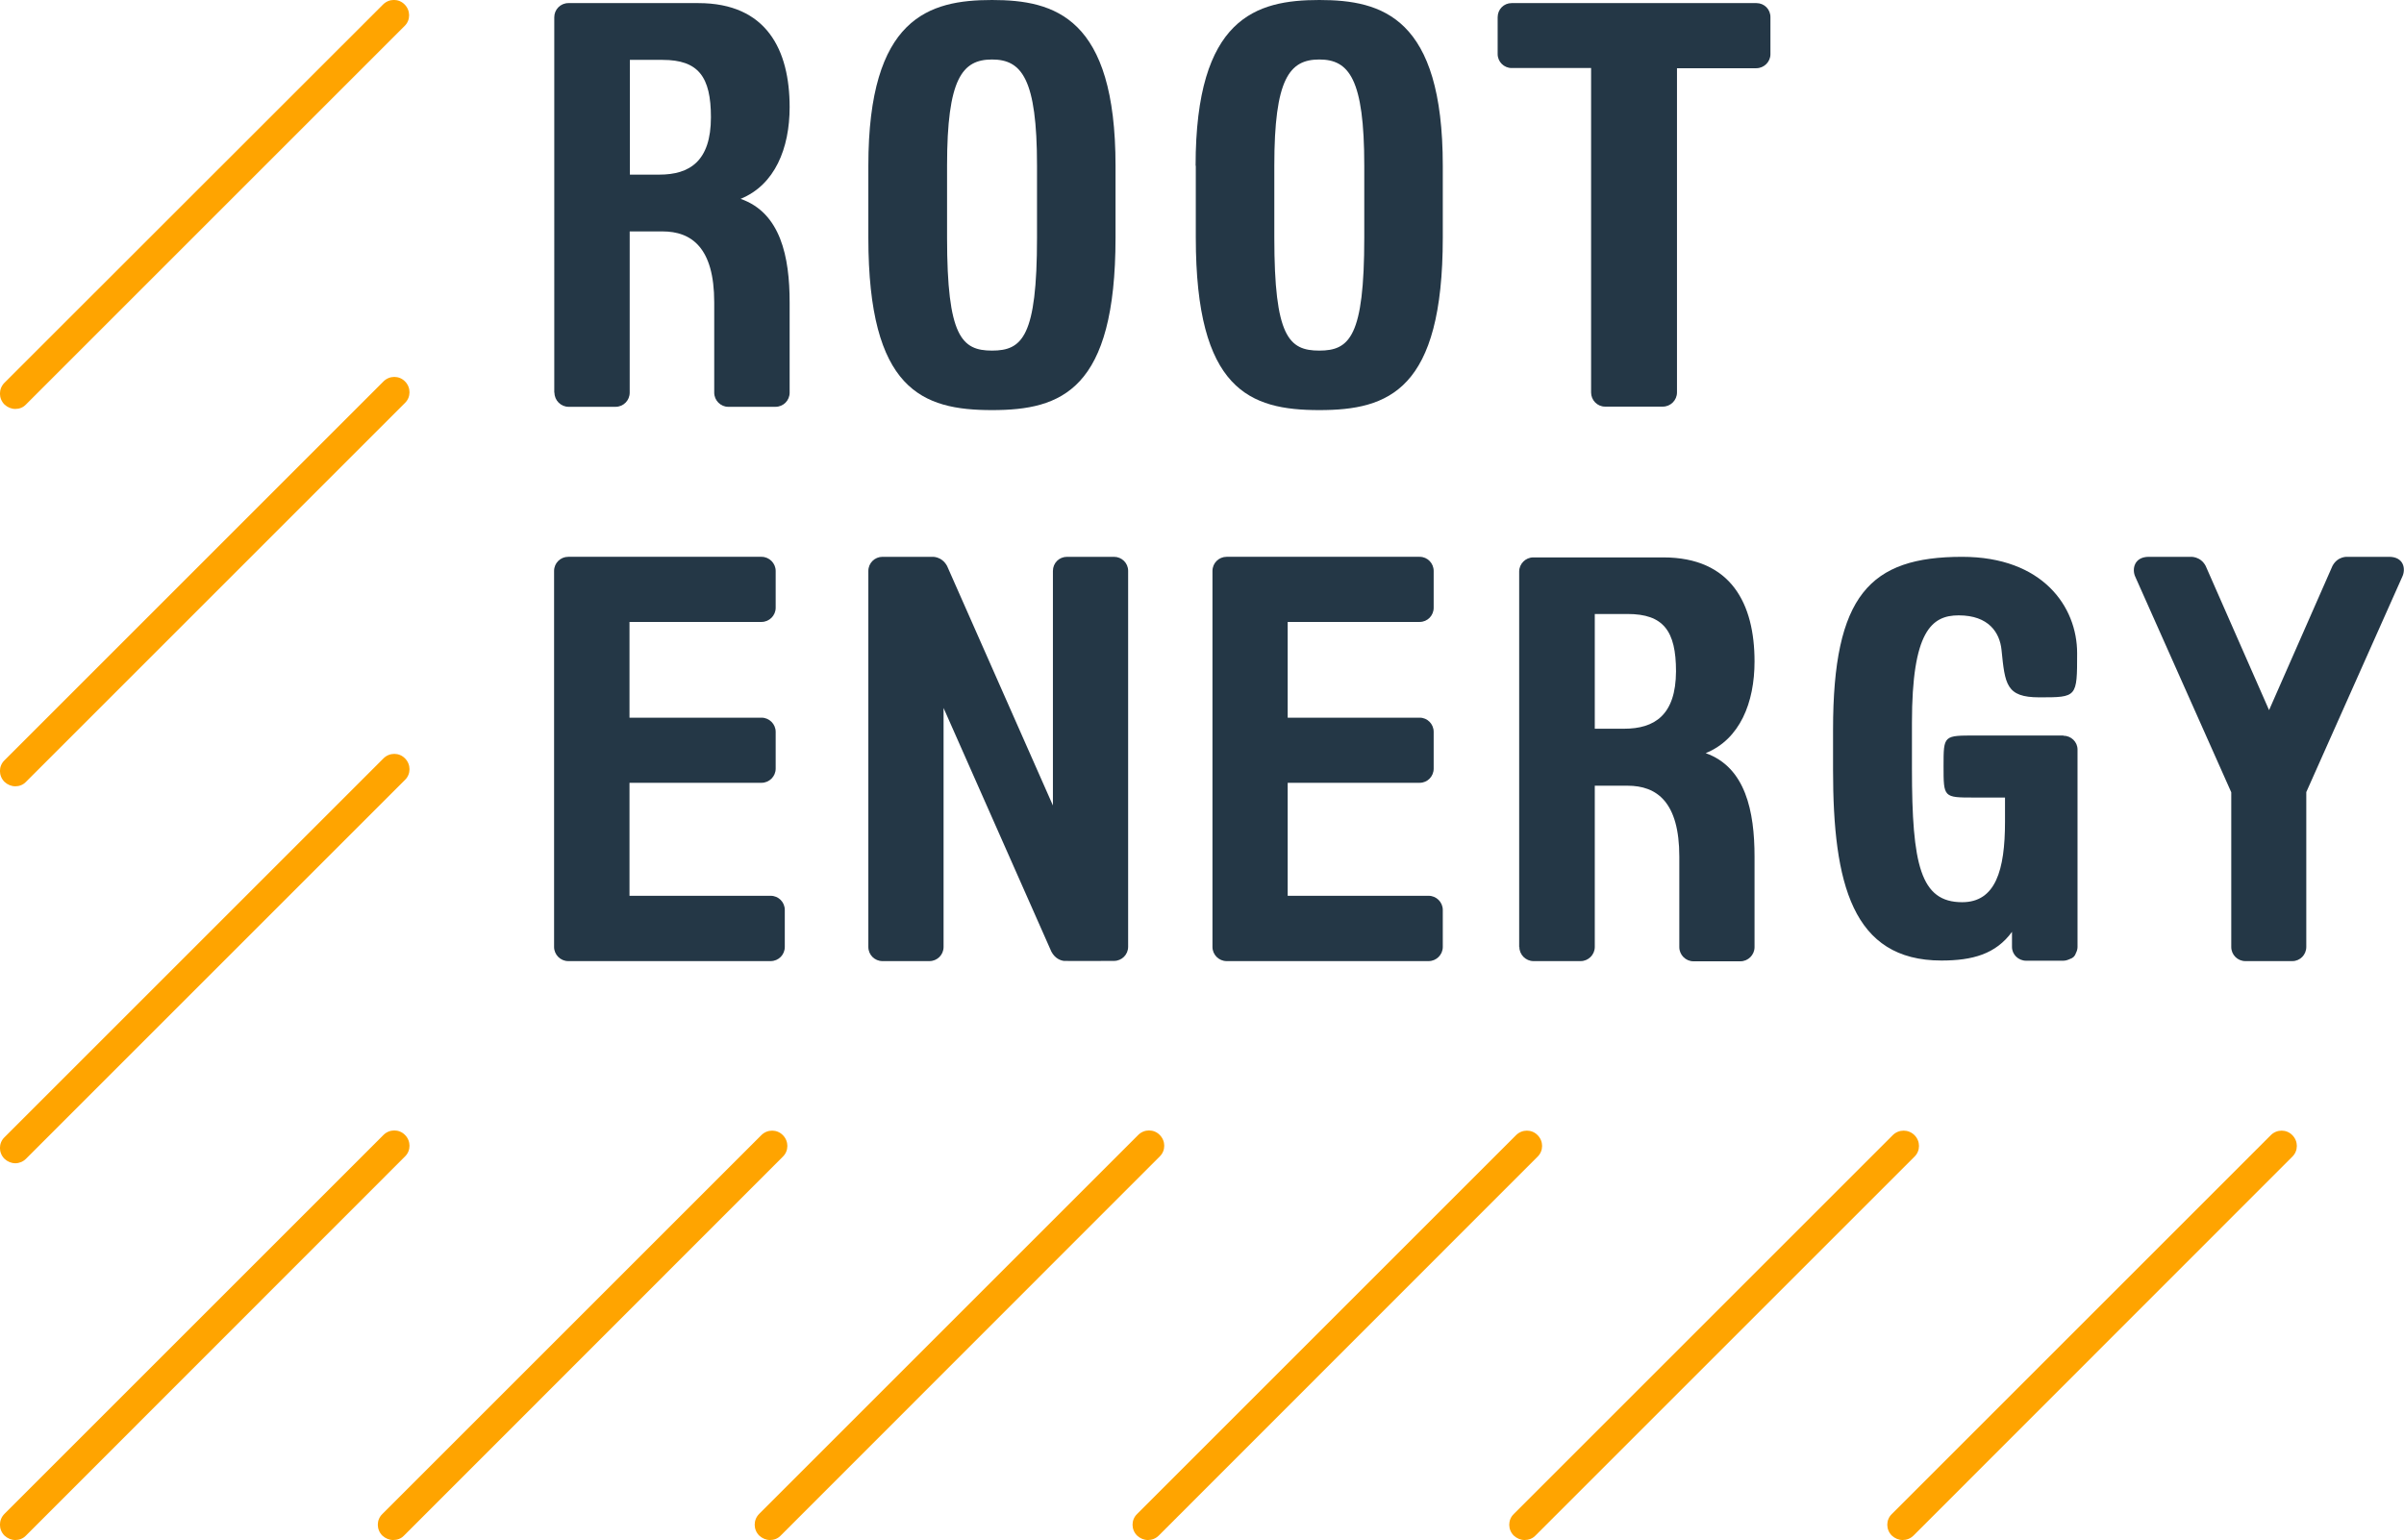 <?xml version="1.0" encoding="utf-8"?>
<!-- Generator: Adobe Illustrator 23.0.3, SVG Export Plug-In . SVG Version: 6.00 Build 0)  -->
<svg version="1.1" id="레이어_1" xmlns="http://www.w3.org/2000/svg" xmlns:xlink="http://www.w3.org/1999/xlink" x="0px"
	 y="0px" viewBox="0 0 124 79.46" style="enable-background:new 0 0 124 79.46;" xml:space="preserve">
<style type="text/css">
	.st0{fill:#243746;}
	.st1{fill:#FFA400;}
</style>
<g>
	<g>
		<g>
			<g>
				<path class="st0" d="M106.43,37.96c0.4,0,0.73,0.32,0.73,0.71v1.2v8.13v0.86c0,0.11-0.03,0.21-0.08,0.31
					c-0.05,0.16-0.15,0.26-0.31,0.31c-0.11,0.05-0.22,0.09-0.35,0.09h-1.91c-0.4,0-0.73-0.32-0.73-0.71v-0.78
					c-0.84,1.15-2.04,1.48-3.64,1.48c-4.6,0-5.59-3.98-5.59-9.83v-2.08c0-6.94,1.9-8.92,6.66-8.92c4.16,0,5.93,2.58,5.93,4.97
					c0,2.28,0,2.28-1.95,2.28c-1.72,0-1.77-0.68-1.95-2.45c-0.09-0.88-0.65-1.78-2.21-1.78c-1.4,0-2.41,0.83-2.41,5.54v2.36
					c0,4.98,0.44,6.9,2.59,6.9c1.72,0,2.21-1.64,2.21-4.15v-1.25h-1.6c-1.57,0-1.57,0-1.57-1.62c0-1.61,0-1.58,1.69-1.58H106.43z"/>
			</g>
		</g>
	</g>
	<g>
		<g>
			<g>
				<path class="st0" d="M73.69,49.59c0.4,0,0.73-0.33,0.73-0.73v-1.91c0-0.4-0.33-0.73-0.73-0.73h-7.27v-5.83h6.81
					c0.4,0,0.72-0.33,0.72-0.73v-1.9c0-0.4-0.32-0.73-0.72-0.73h-6.81v-4.94h6.81c0.4,0,0.72-0.33,0.72-0.73v-1.9
					c0-0.4-0.32-0.73-0.72-0.73h-7.54h-2.42c-0.4,0-0.73,0.32-0.73,0.73v19.4c0,0.4,0.33,0.73,0.73,0.73H73.69z"/>
			</g>
		</g>
	</g>
	<g>
		<g>
			<g>
				<path class="st0" d="M39.75,49.59c0.41,0,0.73-0.33,0.73-0.73v-1.91c0-0.4-0.32-0.73-0.73-0.73h-7.28v-5.83h6.81
					c0.4,0,0.73-0.33,0.73-0.73v-1.9c0-0.4-0.33-0.73-0.73-0.73h-6.81v-4.94h6.81c0.4,0,0.73-0.33,0.73-0.73v-1.9
					c0-0.4-0.33-0.73-0.73-0.73h-7.54h-2.43c-0.4,0-0.73,0.32-0.73,0.73v19.4c0,0.4,0.33,0.73,0.73,0.73H39.75z"/>
			</g>
		</g>
	</g>
	<g>
		<g>
			<g>
				<path class="st0" d="M78.37,48.86c0,0.4,0.33,0.73,0.73,0.73h2.43c0.4,0,0.73-0.33,0.73-0.73v-8.32h1.69
					c1.51,0,2.67,0.84,2.67,3.66v0v4.67c0,0.4,0.33,0.73,0.73,0.73h2.42c0.4,0,0.73-0.33,0.73-0.73v-4.67
					c0-2.33-0.46-4.61-2.52-5.34c1.77-0.72,2.52-2.61,2.52-4.73c0-2.96-1.19-5.37-4.71-5.37h-6.7c-0.4,0-0.73,0.33-0.73,0.73V48.86z
					 M83.77,37.6h-1.51v-5.92h1.69c1.85,0,2.5,0.87,2.5,2.96C86.44,36.9,85.34,37.6,83.77,37.6z"/>
			</g>
		</g>
	</g>
	<g>
		<g>
			<g>
				<path class="st0" d="M44.79,8.55C44.79,0.9,47.92,0,51.17,0c3.24,0,6.37,0.9,6.37,8.55v3.71c0,7.86-2.78,8.9-6.37,8.9
					c-3.6,0-6.38-1.04-6.38-8.9V8.55z M48.85,12.26c0,5.11,0.76,5.83,2.32,5.83c1.56,0,2.32-0.72,2.32-5.83V8.55
					c0-4.49-0.79-5.48-2.32-5.48c-1.54,0-2.32,0.99-2.32,5.48V12.26z"/>
			</g>
		</g>
	</g>
	<g>
		<g>
			<g>
				<path class="st0" d="M61.67,8.55C61.67,0.9,64.8,0,68.05,0c3.25,0,6.37,0.9,6.37,8.55v3.71c0,7.86-2.78,8.9-6.37,8.9
					c-3.59,0-6.37-1.04-6.37-8.9V8.55z M65.73,12.26c0,5.11,0.75,5.83,2.32,5.83c1.56,0,2.32-0.72,2.32-5.83V8.55
					c0-4.49-0.79-5.48-2.32-5.48c-1.54,0-2.32,0.99-2.32,5.48V12.26z"/>
			</g>
		</g>
	</g>
	<g>
		<g>
			<g>
				<path class="st0" d="M90.6,0.16H77.97c-0.4,0-0.72,0.32-0.72,0.73v1.9c0,0.4,0.33,0.72,0.72,0.72h4.1v16.74
					c0,0.4,0.32,0.73,0.72,0.73h2.98c0.4,0,0.73-0.33,0.73-0.73V3.52h4.09c0.4,0,0.73-0.33,0.73-0.72v-1.9
					C91.33,0.48,91,0.16,90.6,0.16z"/>
			</g>
		</g>
	</g>
	<g>
		<g>
			<g>
				<path class="st0" d="M28.6,20.26c0,0.4,0.33,0.73,0.73,0.73h2.42c0.41,0,0.73-0.33,0.73-0.73v-8.32h1.69
					c1.5,0,2.67,0.84,2.67,3.66l0,0v4.66c0,0.4,0.33,0.73,0.72,0.73H40c0.41,0,0.73-0.33,0.73-0.73V15.6c0-2.34-0.46-4.62-2.53-5.34
					c1.77-0.72,2.53-2.61,2.53-4.73c0-2.96-1.19-5.37-4.71-5.37h-6.7c-0.41,0-0.73,0.33-0.73,0.73V20.26z M34.01,9.01h-1.52V3.09
					h1.69c1.85,0,2.49,0.88,2.49,2.96C36.67,8.32,35.57,9.01,34.01,9.01z"/>
			</g>
		</g>
	</g>
	<g>
		<g>
			<g>
				<path class="st0" d="M123.23,28.73c-0.49,0-2.15,0-2.15,0s-0.5-0.04-0.77,0.47l-3.27,7.44l-3.27-7.44
					c-0.27-0.51-0.78-0.47-0.78-0.47s-1.66,0-2.15,0c-0.77,0-0.88,0.65-0.7,1.03l4.95,11.12v7.98c0,0.41,0.33,0.73,0.73,0.73h2.42
					c0.4,0,0.72-0.33,0.72-0.73v-7.99l4.95-11.11C124.1,29.37,124,28.73,123.23,28.73z"/>
			</g>
		</g>
	</g>
	<g>
		<g>
			<g>
				<path class="st0" d="M57.46,28.73h-2.42c-0.41,0-0.73,0.32-0.73,0.73v12.1L48.85,29.2c-0.28-0.51-0.77-0.47-0.77-0.47h-2.56
					c-0.4,0-0.73,0.32-0.73,0.73v19.4c0,0.41,0.33,0.73,0.73,0.73h2.42c0.4,0,0.73-0.32,0.73-0.73V36.53l5.56,12.57
					c0.19,0.36,0.48,0.46,0.65,0.48c0.05,0.01,2.58,0,2.58,0c0.4,0,0.73-0.32,0.73-0.73v-19.4C58.19,29.05,57.86,28.73,57.46,28.73z
					"/>
			</g>
		</g>
	</g>
	<g>
		<path class="st1" d="M0.79,21.1c-0.2,0-0.4-0.08-0.56-0.23c-0.31-0.31-0.31-0.81,0-1.12L19.76,0.23c0.31-0.31,0.81-0.31,1.11,0
			c0.31,0.31,0.31,0.81,0,1.11L1.34,20.87C1.19,21.03,0.99,21.1,0.79,21.1z"/>
	</g>
	<g>
		<path class="st1" d="M0.79,40.57c-0.2,0-0.4-0.08-0.56-0.23c-0.31-0.31-0.31-0.81,0-1.11l19.55-19.55c0.31-0.31,0.81-0.31,1.11,0
			c0.31,0.31,0.31,0.81,0,1.11L1.34,40.34C1.19,40.5,0.99,40.57,0.79,40.57z"/>
	</g>
	<g>
		<path class="st1" d="M0.79,60.02c-0.2,0-0.4-0.08-0.56-0.23c-0.31-0.31-0.31-0.81,0-1.11l19.55-19.55c0.31-0.31,0.81-0.31,1.11,0
			c0.31,0.31,0.31,0.81,0,1.11L1.34,59.79C1.19,59.94,0.99,60.02,0.79,60.02z"/>
	</g>
	<g>
		<path class="st1" d="M0.79,79.46c-0.2,0-0.4-0.08-0.56-0.23c-0.31-0.31-0.31-0.81,0-1.12l19.55-19.55c0.31-0.31,0.81-0.31,1.11,0
			c0.31,0.31,0.31,0.81,0,1.11L1.34,79.23C1.19,79.39,0.99,79.46,0.79,79.46z"/>
	</g>
	<g>
		<path class="st1" d="M20.28,79.46c-0.2,0-0.4-0.08-0.56-0.23c-0.31-0.31-0.31-0.81,0-1.11l19.55-19.55c0.31-0.31,0.81-0.31,1.11,0
			c0.31,0.31,0.31,0.81,0,1.11L20.84,79.23C20.69,79.39,20.49,79.46,20.28,79.46z"/>
	</g>
	<g>
		<path class="st1" d="M39.72,79.46c-0.2,0-0.4-0.08-0.56-0.23c-0.31-0.31-0.31-0.81,0-1.12l19.55-19.55c0.31-0.31,0.81-0.31,1.11,0
			c0.31,0.31,0.31,0.81,0,1.11L40.27,79.23C40.12,79.39,39.92,79.46,39.72,79.46z"/>
	</g>
	<g>
		<path class="st1" d="M59.21,79.46c-0.2,0-0.4-0.08-0.56-0.23c-0.31-0.31-0.31-0.81,0-1.11L78.2,58.57c0.31-0.31,0.81-0.31,1.11,0
			c0.31,0.31,0.31,0.81,0,1.11L59.77,79.23C59.61,79.39,59.41,79.46,59.21,79.46z"/>
	</g>
	<g>
		<path class="st1" d="M78.64,79.46c-0.2,0-0.4-0.08-0.56-0.23c-0.31-0.31-0.31-0.81,0-1.11l19.55-19.55c0.31-0.31,0.81-0.31,1.12,0
			c0.31,0.31,0.31,0.81,0,1.11L79.2,79.23C79.05,79.39,78.84,79.46,78.64,79.46z"/>
	</g>
	<g>
		<path class="st1" d="M98.14,79.46c-0.2,0-0.4-0.08-0.56-0.23c-0.31-0.31-0.31-0.81,0-1.11l19.55-19.55c0.31-0.31,0.81-0.31,1.11,0
			c0.31,0.31,0.31,0.81,0,1.11L98.7,79.23C98.54,79.39,98.34,79.46,98.14,79.46z"/>
	</g>
</g>
</svg>
